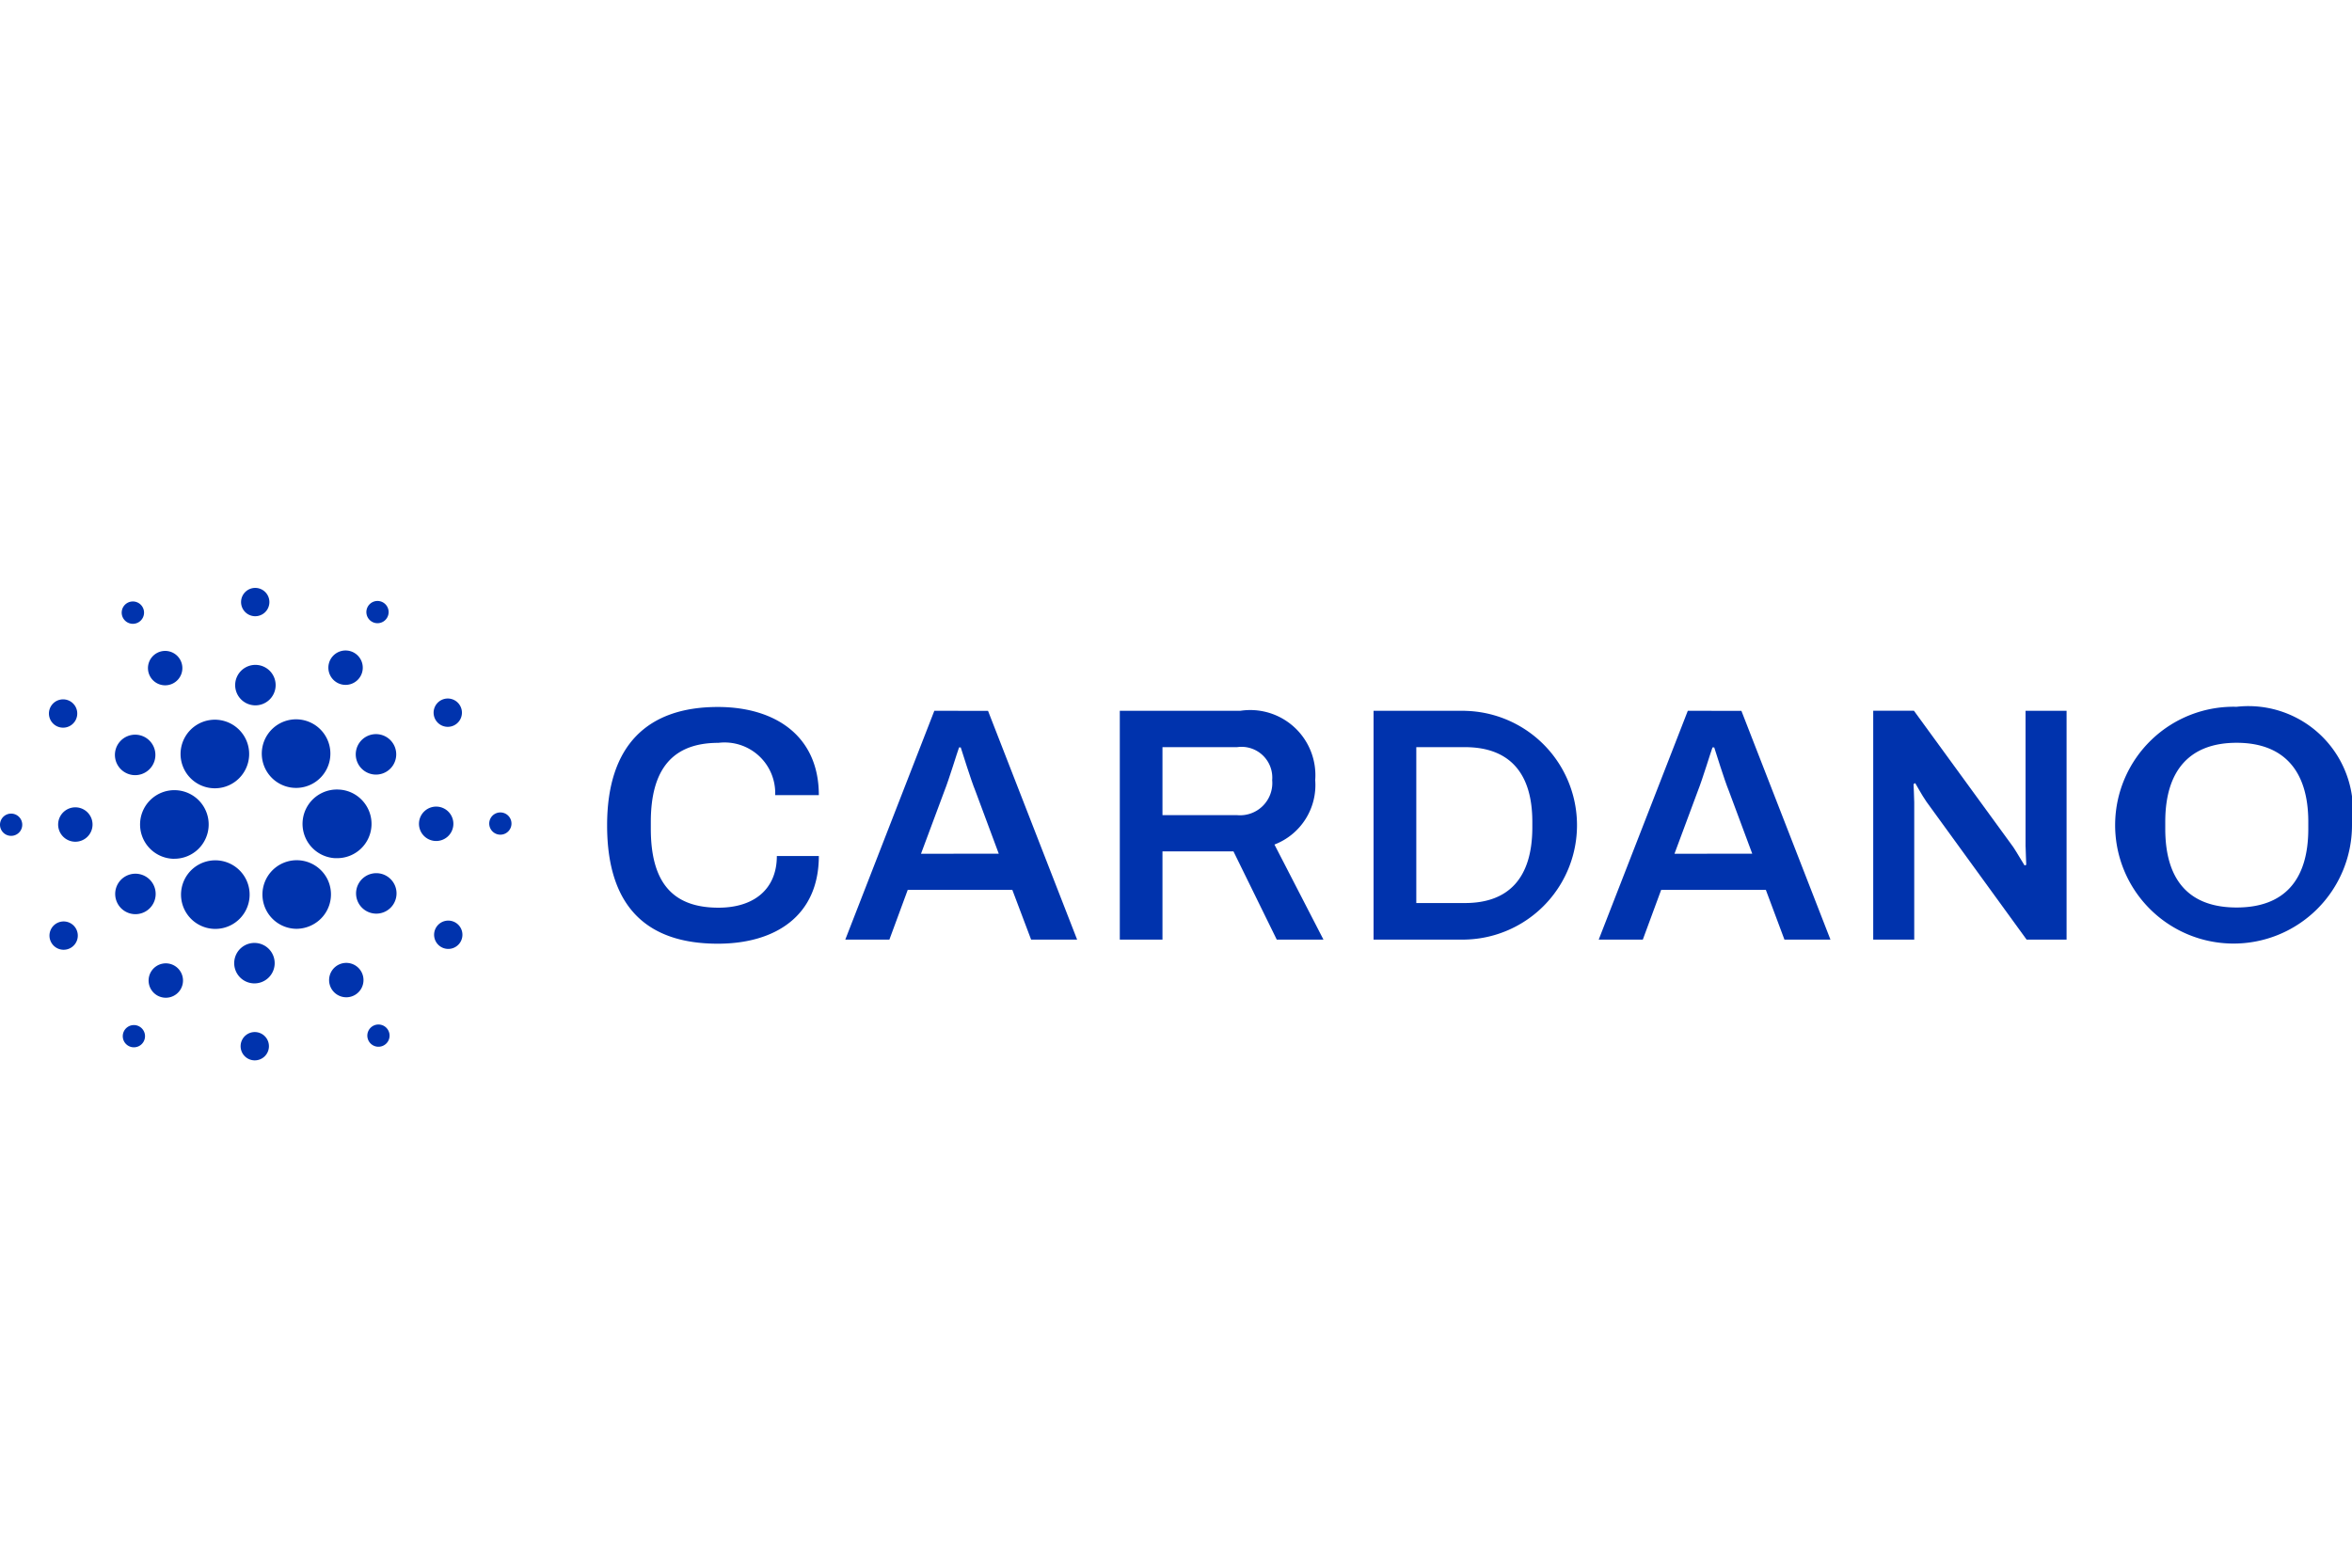 <svg xmlns="http://www.w3.org/2000/svg" xmlns:xlink="http://www.w3.org/1999/xlink" width="48" height="32" viewBox="0 0 48 32">
  <defs>
    <clipPath id="clip-Cardano">
      <rect width="48" height="32"/>
    </clipPath>
  </defs>
  <g id="Cardano" clip-path="url(#clip-Cardano)">
    <g id="Layer_2" data-name="Layer 2" transform="translate(-0.01 11.998)">
      <g id="Layer_1" data-name="Layer 1" transform="translate(0.01 0.002)">
        <path id="Path_24351" data-name="Path 24351" d="M74.442,108.062a.7.7,0,0,0,.662.743h.038a.7.7,0,1,0-.7-.743Z" transform="translate(-71.582 -103.276)" fill="#0033ad"/>
        <path id="Path_24352" data-name="Path 24352" d="M.249,119.991a.227.227,0,1,0,.157.075.227.227,0,0,0-.157-.075Z" transform="translate(-0.01 -115.383)" fill="#0033ad"/>
        <path id="Path_24353" data-name="Path 24353" d="M65.036,7.672a.228.228,0,1,0-.175.014A.227.227,0,0,0,65.036,7.672Z" transform="translate(-62.22 -6.964)" fill="#0033ad"/>
        <path id="Path_24354" data-name="Path 24354" d="M79.151,34.172a.351.351,0,1,0-.472-.156A.351.351,0,0,0,79.151,34.172Z" transform="translate(-75.622 -32.221)" fill="#0033ad"/>
        <path id="Path_24355" data-name="Path 24355" d="M26.147,59.788a.289.289,0,1,0-.083-.4A.289.289,0,0,0,26.147,59.788Z" transform="translate(-25.018 -56.982)" fill="#0033ad"/>
        <path id="Path_24356" data-name="Path 24356" d="M31.256,116.656a.351.351,0,1,0,.331.371A.351.351,0,0,0,31.256,116.656Z" transform="translate(-29.699 -112.176)" fill="#0033ad"/>
        <path id="Path_24357" data-name="Path 24357" d="M26.434,177.34a.289.289,0,1,0,.389.128A.289.289,0,0,0,26.434,177.34Z" transform="translate(-25.266 -170.5)" fill="#0033ad"/>
        <path id="Path_24358" data-name="Path 24358" d="M61.261,78.778a.413.413,0,1,0-.178-.261A.413.413,0,0,0,61.261,78.778Z" transform="translate(-58.729 -75.023)" fill="#0033ad"/>
        <path id="Path_24359" data-name="Path 24359" d="M174.665,33.921a.351.351,0,1,0-.152-.222A.351.351,0,0,0,174.665,33.921Z" transform="translate(-167.804 -31.998)" fill="#0033ad"/>
        <path id="Path_24360" data-name="Path 24360" d="M194.847,7.356a.227.227,0,1,0-.066-.314.227.227,0,0,0,.066.314Z" transform="translate(-187.267 -6.672)" fill="#0033ad"/>
        <path id="Path_24361" data-name="Path 24361" d="M161.488,107.19a.7.7,0,0,0-.081,1.4h.041a.7.7,0,0,0,.524-1.171A.694.694,0,0,0,161.488,107.19Z" transform="translate(-154.572 -103.073)" fill="#0033ad"/>
        <path id="Path_24362" data-name="Path 24362" d="M96.046,71.018a.7.7,0,1,0,.03-.684A.7.7,0,0,0,96.046,71.018Z" transform="translate(-92.286 -67.312)" fill="#0033ad"/>
        <path id="Path_24363" data-name="Path 24363" d="M230.905,59.353a.289.289,0,1,0-.389-.128A.289.289,0,0,0,230.905,59.353Z" transform="translate(-221.636 -56.548)" fill="#0033ad"/>
        <path id="Path_24364" data-name="Path 24364" d="M189.305,77.781a.413.413,0,1,0,.315-.023A.413.413,0,0,0,189.305,77.781Z" transform="translate(-181.817 -74.752)" fill="#0033ad"/>
        <path id="Path_24365" data-name="Path 24365" d="M128.391.58a.289.289,0,1,0-.272-.3A.289.289,0,0,0,128.391.58Z" transform="translate(-123.199 -0.002)" fill="#0033ad"/>
        <path id="Path_24366" data-name="Path 24366" d="M125.373,41.762a.413.413,0,1,0-.389-.436A.413.413,0,0,0,125.373,41.762Z" transform="translate(-120.184 -39.365)" fill="#0033ad"/>
        <path id="Path_24367" data-name="Path 24367" d="M61.833,152.692a.413.413,0,1,0-.555-.183A.413.413,0,0,0,61.833,152.692Z" transform="translate(-58.883 -146.076)" fill="#0033ad"/>
        <path id="Path_24368" data-name="Path 24368" d="M139.211,70.188a.7.7,0,1,0,.589-.318A.7.7,0,0,0,139.211,70.188Z" transform="translate(-133.755 -67.187)" fill="#0033ad"/>
        <path id="Path_24369" data-name="Path 24369" d="M140.6,144.994a.7.7,0,1,0-.627,1.019.71.71,0,0,0,.316-.077A.7.7,0,0,0,140.6,144.994Z" transform="translate(-133.921 -139.054)" fill="#0033ad"/>
        <path id="Path_24370" data-name="Path 24370" d="M189.864,151.692a.413.413,0,1,0,.119.572A.413.413,0,0,0,189.864,151.692Z" transform="translate(-181.958 -145.801)" fill="#0033ad"/>
        <path id="Path_24371" data-name="Path 24371" d="M223.366,116.616a.351.351,0,1,0-.371.331A.351.351,0,0,0,223.366,116.616Z" transform="translate(-214.114 -111.781)" fill="#0033ad"/>
        <path id="Path_24372" data-name="Path 24372" d="M260.23,119.38a.227.227,0,1,0,.214.24A.227.227,0,0,0,260.23,119.38Z" transform="translate(-250.006 -114.796)" fill="#0033ad"/>
        <path id="Path_24373" data-name="Path 24373" d="M231.2,176.906a.289.289,0,1,0,.083.4A.289.289,0,0,0,231.2,176.906Z" transform="translate(-221.893 -170.067)" fill="#0033ad"/>
        <path id="Path_24374" data-name="Path 24374" d="M65.594,232.426a.227.227,0,1,0,.065.315A.227.227,0,0,0,65.594,232.426Z" transform="translate(-62.737 -223.465)" fill="#0033ad"/>
        <path id="Path_24375" data-name="Path 24375" d="M195.358,232.127a.227.227,0,1,0,.174-.013A.227.227,0,0,0,195.358,232.127Z" transform="translate(-187.737 -223.19)" fill="#0033ad"/>
        <path id="Path_24376" data-name="Path 24376" d="M97.412,145.757a.7.7,0,1,0-.588.318A.7.7,0,0,0,97.412,145.757Z" transform="translate(-92.431 -139.114)" fill="#0033ad"/>
        <path id="Path_24377" data-name="Path 24377" d="M79.558,199.655a.351.351,0,1,0,.1.486A.351.351,0,0,0,79.558,199.655Z" transform="translate(-75.981 -191.933)" fill="#0033ad"/>
        <path id="Path_24378" data-name="Path 24378" d="M128.178,236.108a.289.289,0,1,0,.272.305A.289.289,0,0,0,128.178,236.108Z" transform="translate(-122.962 -227.041)" fill="#0033ad"/>
        <path id="Path_24379" data-name="Path 24379" d="M124.935,188.721a.413.413,0,1,0,.387.436A.413.413,0,0,0,124.935,188.721Z" transform="translate(-119.717 -181.473)" fill="#0033ad"/>
        <path id="Path_24380" data-name="Path 24380" d="M175.1,199.4a.351.351,0,1,0,.268-.021A.351.351,0,0,0,175.1,199.4Z" transform="translate(-168.192 -191.707)" fill="#0033ad"/>
        <path id="Path_24381" data-name="Path 24381" d="M324.943,63.907a1.033,1.033,0,0,1,1.157,1.068h.891c0-1.218-.9-1.8-2.062-1.8-1.429,0-2.259.776-2.259,2.416,0,1.681.83,2.416,2.259,2.416,1.177,0,2.062-.571,2.062-1.79h-.857c0,.68-.47,1.055-1.19,1.055-.946,0-1.382-.524-1.382-1.613v-.136C323.562,64.451,324,63.907,324.943,63.907Z" transform="translate(-310.28 -60.744)" fill="#0033ad"/>
        <path id="Path_24382" data-name="Path 24382" d="M451.067,65.33,449.25,70h.9l.374-1.014h2.135L453.042,70h.939l-1.818-4.669Zm-.272,2.918.477-1.28c.1-.252.265-.8.3-.891h.034c.034.1.2.646.3.891l.476,1.279Z" transform="translate(-431.999 -62.821)" fill="#0033ad"/>
        <path id="Path_24383" data-name="Path 24383" d="M599.128,66.745A1.33,1.33,0,0,0,597.6,65.33H595.14V70h.871v-1.8h1.449l.883,1.8h.953l-1-1.94A1.3,1.3,0,0,0,599.128,66.745Zm-1.593.715h-1.524V66.072h1.524a.628.628,0,0,1,.715.674A.658.658,0,0,1,597.535,67.46Z" transform="translate(-572.287 -62.821)" fill="#0033ad"/>
        <path id="Path_24384" data-name="Path 24384" d="M731.865,65.33H730V70h1.865a2.335,2.335,0,0,0,0-4.669Zm1.375,2.4c-.007,1.021-.49,1.524-1.375,1.524h-.993V66.072h.993c.883,0,1.375.5,1.375,1.524Z" transform="translate(-701.968 -62.821)" fill="#0033ad"/>
        <path id="Path_24385" data-name="Path 24385" d="M851.478,65.33,849.66,70h.9l.374-1.014h2.137L853.45,70h.939l-1.817-4.669Zm-.272,2.918.476-1.28c.1-.252.265-.8.3-.891h.035c.034.1.2.646.3.891l.476,1.279Z" transform="translate(-817.033 -62.821)" fill="#0033ad"/>
        <path id="Path_24386" data-name="Path 24386" d="M998.66,68.107c0,.088.013.326.013.367l-.034.013c-.02-.027-.157-.265-.23-.374l-2.028-2.784h-.831V70h.837V67.2c0-.115-.014-.34-.014-.374l.034-.02c.02.027.122.225.23.381L998.68,70h.816V65.33h-.837v2.777Z" transform="translate(-957.321 -62.821)" fill="#0033ad"/>
        <path id="Path_24387" data-name="Path 24387" d="M1129.888,63.21a2.417,2.417,0,1,0,2.355,2.416A2.135,2.135,0,0,0,1129.888,63.21Zm1.463,2.491c0,1.068-.51,1.606-1.463,1.606s-1.456-.538-1.456-1.606v-.143c0-1.069.517-1.613,1.456-1.613s1.463.544,1.463,1.613Z" transform="translate(-1084.243 -60.783)" fill="#0033ad"/>
      </g>
    </g>
  </g>
</svg>
